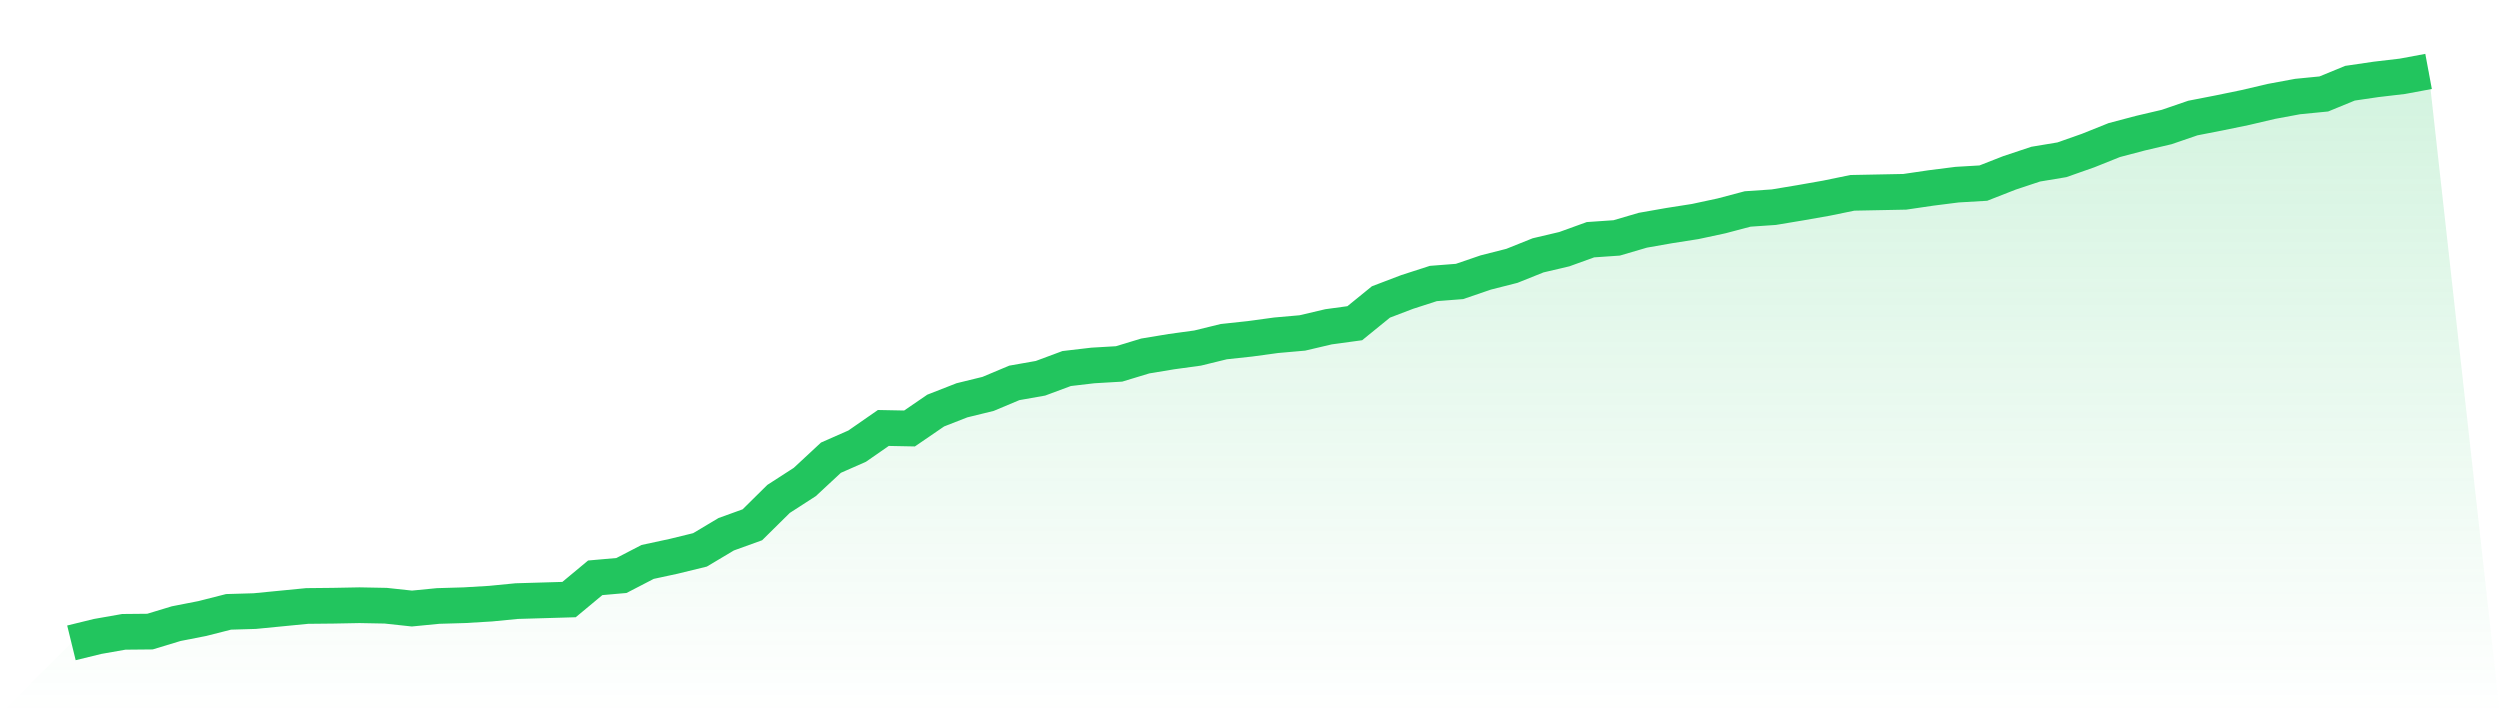 <svg viewBox="0 0 140 40" xmlns="http://www.w3.org/2000/svg">
<defs>
<linearGradient id="gradient" x1="0" x2="0" y1="0" y2="1">
<stop offset="0%" stop-color="#22c55e" stop-opacity="0.2"/>
<stop offset="100%" stop-color="#22c55e" stop-opacity="0"/>
</linearGradient>
</defs>
<path d="M4,36 L4,36 L5.467,35.641 L6.933,35.383 L8.4,35.369 L9.867,34.924 L11.333,34.637 L12.8,34.264 L14.267,34.221 L15.733,34.078 L17.2,33.935 L18.667,33.92 L20.133,33.892 L21.6,33.92 L23.067,34.078 L24.533,33.935 L26,33.892 L27.467,33.805 L28.933,33.662 L30.4,33.619 L31.867,33.576 L33.333,32.357 L34.8,32.228 L36.267,31.468 L37.733,31.152 L39.2,30.793 L40.667,29.918 L42.133,29.388 L43.6,27.939 L45.067,26.992 L46.533,25.63 L48,24.984 L49.467,23.966 L50.933,23.995 L52.4,22.991 L53.867,22.417 L55.333,22.058 L56.8,21.442 L58.267,21.183 L59.733,20.638 L61.2,20.466 L62.667,20.38 L64.133,19.935 L65.6,19.692 L67.067,19.491 L68.533,19.132 L70,18.974 L71.467,18.774 L72.933,18.645 L74.4,18.3 L75.867,18.1 L77.333,16.909 L78.8,16.35 L80.267,15.876 L81.733,15.762 L83.2,15.26 L84.667,14.887 L86.133,14.299 L87.6,13.954 L89.067,13.424 L90.533,13.323 L92,12.893 L93.467,12.635 L94.933,12.405 L96.4,12.09 L97.867,11.702 L99.333,11.602 L100.8,11.358 L102.267,11.1 L103.733,10.799 L105.2,10.77 L106.667,10.741 L108.133,10.526 L109.6,10.34 L111.067,10.254 L112.533,9.68 L114,9.192 L115.467,8.948 L116.933,8.432 L118.4,7.844 L119.867,7.457 L121.333,7.113 L122.8,6.61 L124.267,6.324 L125.733,6.022 L127.2,5.678 L128.667,5.406 L130.133,5.262 L131.6,4.66 L133.067,4.445 L134.533,4.273 L136,4 L140,40 L0,40 z" fill="url(#gradient)"/>
<path d="M4,36 L4,36 L5.467,35.641 L6.933,35.383 L8.4,35.369 L9.867,34.924 L11.333,34.637 L12.8,34.264 L14.267,34.221 L15.733,34.078 L17.2,33.935 L18.667,33.92 L20.133,33.892 L21.6,33.92 L23.067,34.078 L24.533,33.935 L26,33.892 L27.467,33.805 L28.933,33.662 L30.4,33.619 L31.867,33.576 L33.333,32.357 L34.8,32.228 L36.267,31.468 L37.733,31.152 L39.2,30.793 L40.667,29.918 L42.133,29.388 L43.6,27.939 L45.067,26.992 L46.533,25.63 L48,24.984 L49.467,23.966 L50.933,23.995 L52.4,22.991 L53.867,22.417 L55.333,22.058 L56.8,21.442 L58.267,21.183 L59.733,20.638 L61.2,20.466 L62.667,20.38 L64.133,19.935 L65.6,19.692 L67.067,19.491 L68.533,19.132 L70,18.974 L71.467,18.774 L72.933,18.645 L74.4,18.3 L75.867,18.1 L77.333,16.909 L78.8,16.35 L80.267,15.876 L81.733,15.762 L83.2,15.26 L84.667,14.887 L86.133,14.299 L87.6,13.954 L89.067,13.424 L90.533,13.323 L92,12.893 L93.467,12.635 L94.933,12.405 L96.4,12.09 L97.867,11.702 L99.333,11.602 L100.8,11.358 L102.267,11.1 L103.733,10.799 L105.2,10.77 L106.667,10.741 L108.133,10.526 L109.6,10.34 L111.067,10.254 L112.533,9.68 L114,9.192 L115.467,8.948 L116.933,8.432 L118.4,7.844 L119.867,7.457 L121.333,7.113 L122.8,6.61 L124.267,6.324 L125.733,6.022 L127.2,5.678 L128.667,5.406 L130.133,5.262 L131.6,4.66 L133.067,4.445 L134.533,4.273 L136,4" fill="none" stroke="#22c55e" stroke-width="2"/>
</svg>